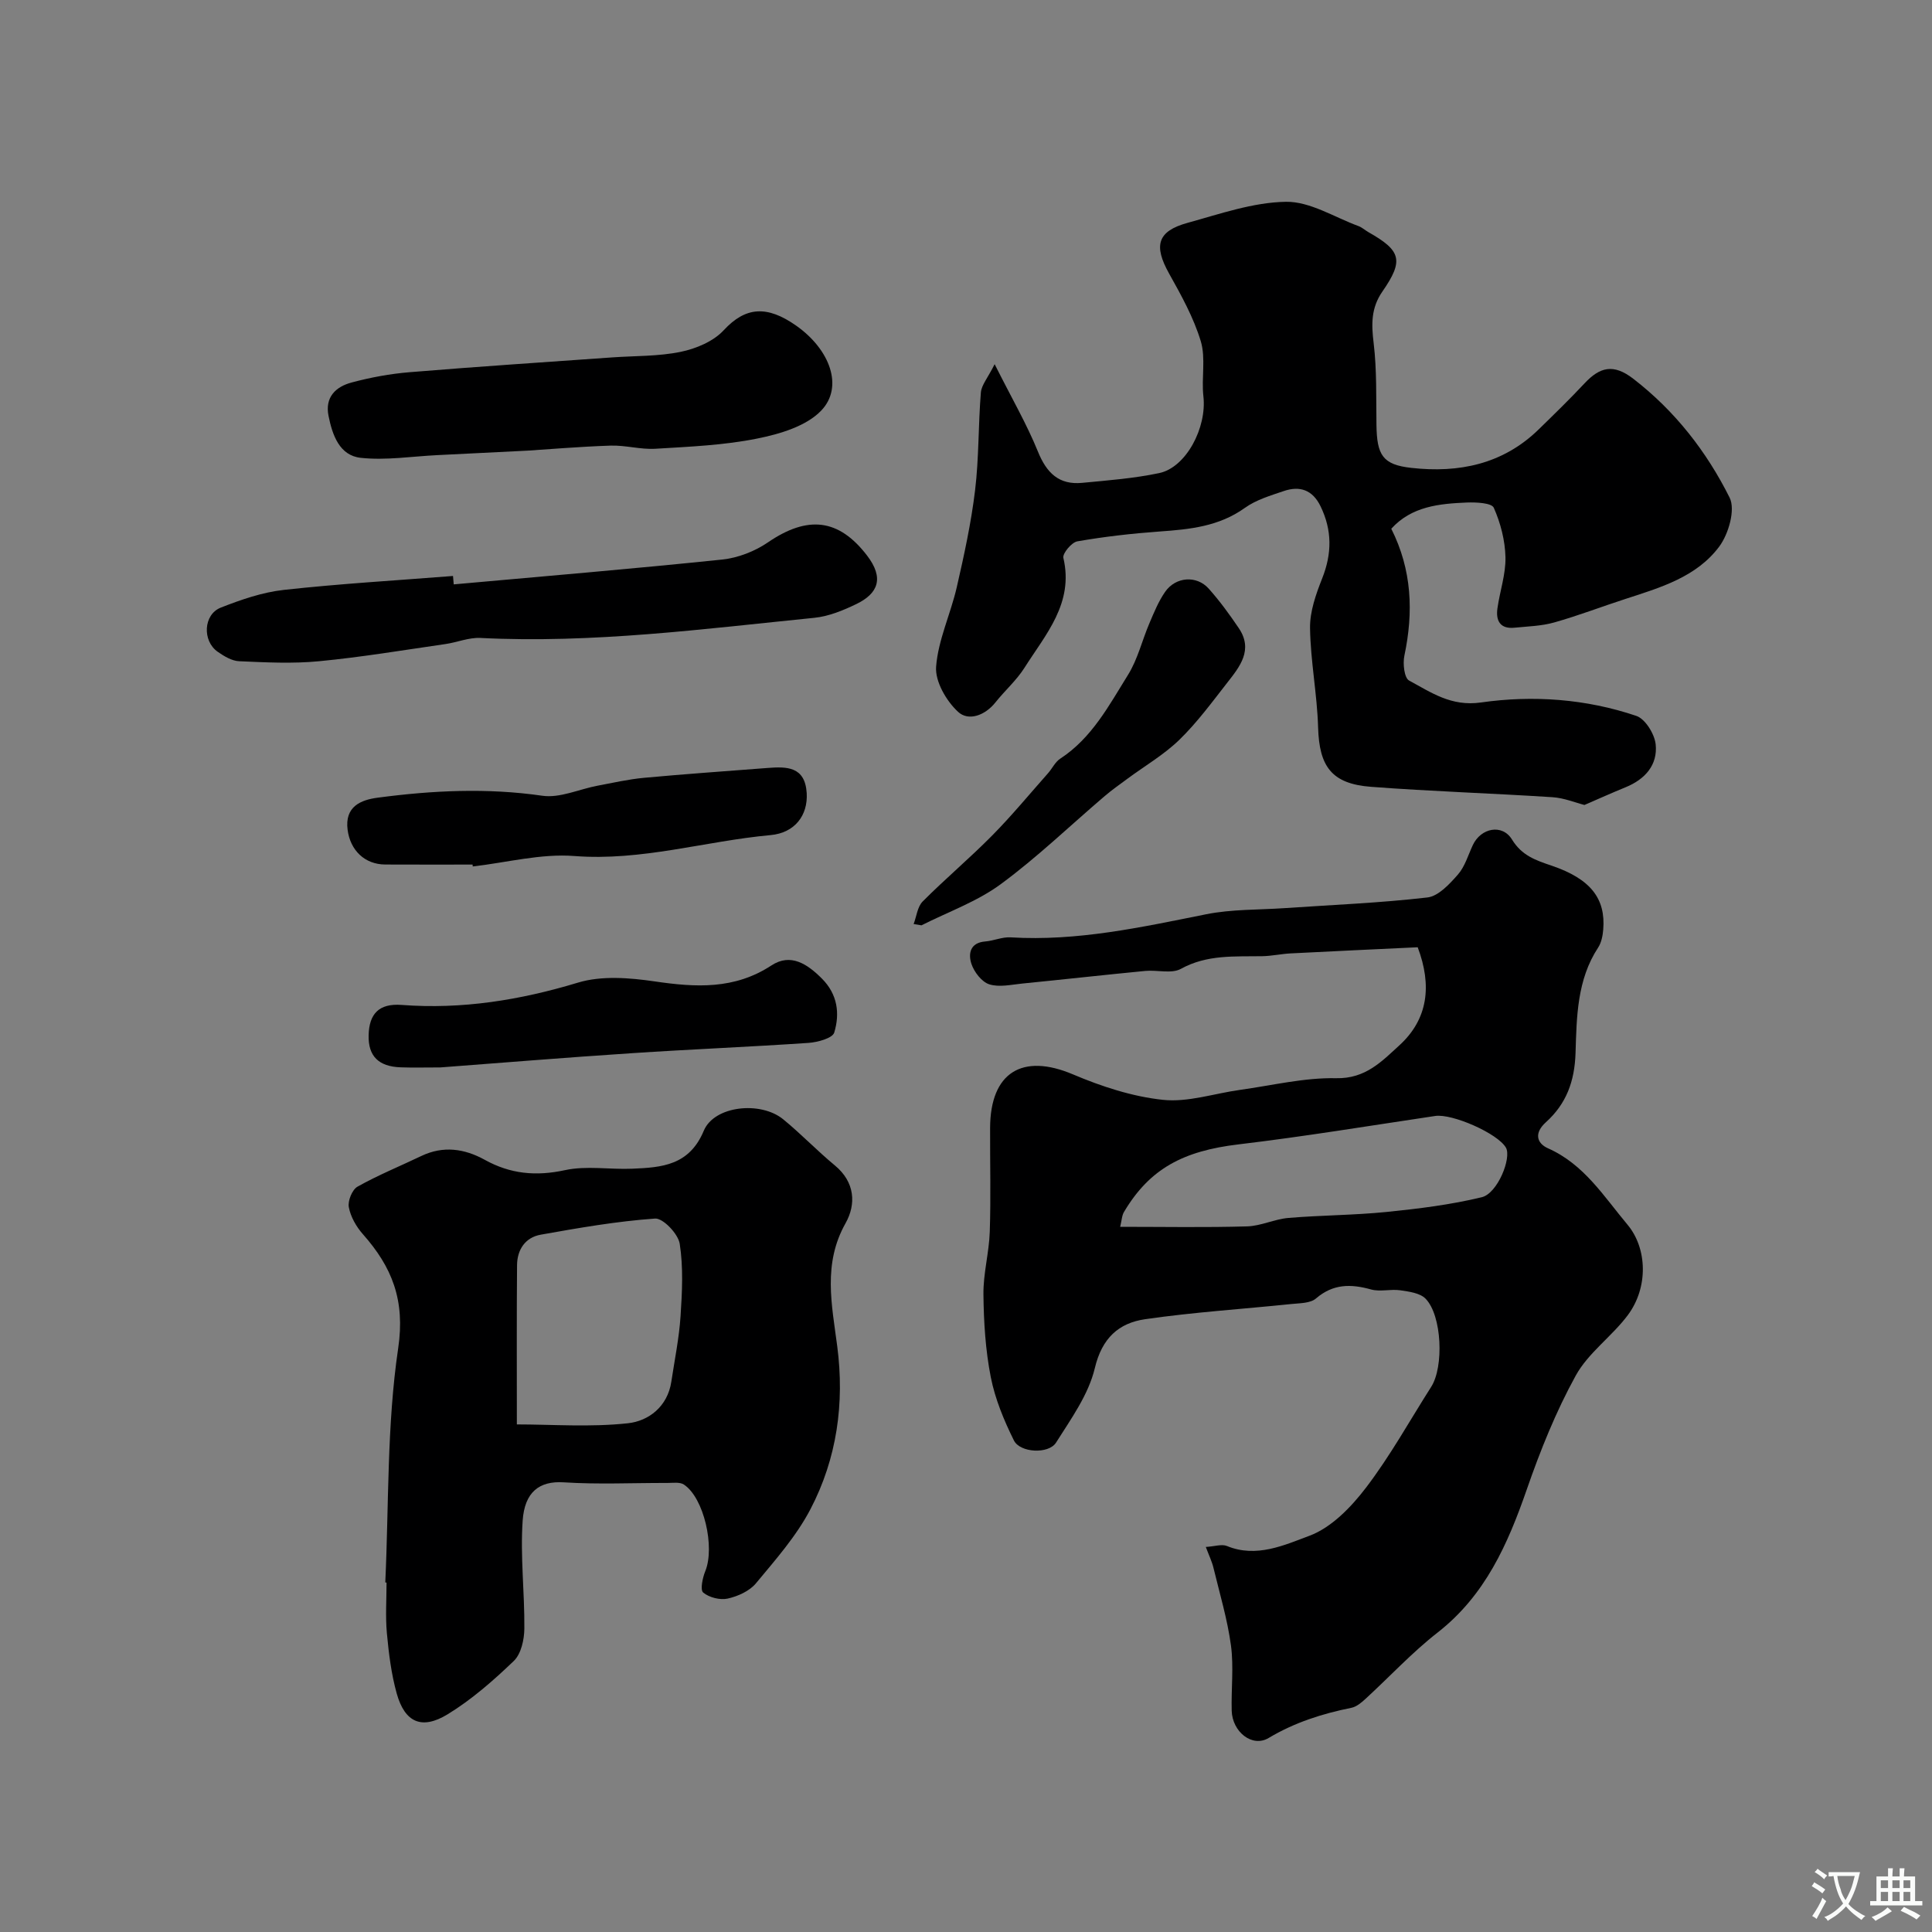 <svg enable-background="new 0 0 400 400" viewBox="0 0 400 400" xmlns="http://www.w3.org/2000/svg"><rect x="0" y="0" width="400" height="400" fill="#808080" stroke="none"/><g fill="#000001"><path d="m249.65 320.28c1.84-.11 3.32-.64 4.39-.19 6.1 2.51 11.89-.2 17.05-2.12 4.55-1.69 8.64-5.92 11.72-9.96 5.02-6.57 9.05-13.89 13.51-20.89 2.64-4.14 2.23-14.74-1.16-18.23-1.15-1.19-3.43-1.48-5.26-1.75-1.98-.29-4.15.35-6.03-.17-4.19-1.17-7.86-1.19-11.42 1.87-1.16 1-3.33.96-5.06 1.14-10.11 1.05-20.27 1.69-30.32 3.15-5.43.79-8.92 3.89-10.4 10.13-1.3 5.48-4.93 10.51-8.03 15.42-1.53 2.42-7.45 2.12-8.72-.45-2.06-4.15-3.9-8.59-4.79-13.11-1.1-5.61-1.46-11.42-1.52-17.15-.05-4.31 1.17-8.62 1.31-12.95.24-7.16.04-14.33.07-21.49.04-11.52 6.69-15.53 17.16-11.09 5.92 2.51 12.29 4.6 18.63 5.27 5.18.55 10.61-1.32 15.94-2.06 6.64-.92 13.31-2.56 19.93-2.42 6.07.13 9.45-3.5 13.06-6.79 5.96-5.44 6.8-12.39 3.81-20.32-8.59.41-17.44.81-26.29 1.27-1.96.1-3.91.54-5.87.58-5.74.1-11.44-.38-16.87 2.62-1.94 1.07-4.9.19-7.38.43-8.48.82-16.95 1.77-25.43 2.61-2.3.23-4.8.82-6.87.16-1.56-.5-3.13-2.55-3.69-4.24-.67-2.04-.32-4.38 2.86-4.63 1.77-.14 3.53-.96 5.26-.85 13.79.84 27.09-2.1 40.47-4.78 5.29-1.06 10.83-.9 16.25-1.27 9.86-.68 19.76-1.07 29.57-2.21 2.29-.27 4.59-2.78 6.32-4.75 1.45-1.66 2.11-4.02 3.08-6.09 1.67-3.57 6.1-4.45 8.11-1.16 2.04 3.33 4.88 4.29 8.22 5.42 8.1 2.75 11.2 6.85 10.67 13.24-.1 1.26-.38 2.68-1.05 3.71-4.39 6.67-4.45 14.41-4.68 21.8-.19 5.96-1.93 10.57-6.15 14.38-2.44 2.2-1.94 4.33.48 5.4 7.45 3.31 11.53 9.96 16.43 15.8 4.1 4.9 4.34 13.01.05 18.74-3.29 4.4-8.18 7.79-10.77 12.5-4.11 7.46-7.33 15.49-10.13 23.56-3.94 11.35-8.61 21.94-18.47 29.64-5.33 4.16-9.97 9.19-14.97 13.77-.83.76-1.83 1.6-2.87 1.81-6.04 1.22-11.75 3.03-17.14 6.25-3.41 2.04-7.53-1.28-7.65-5.65-.12-4.49.44-9.06-.15-13.48-.73-5.41-2.32-10.71-3.61-16.04-.32-1.36-.96-2.66-1.6-4.38zm-17.73-66.28c9.03 0 17.65.16 26.27-.09 2.87-.08 5.68-1.51 8.57-1.75 6.76-.57 13.58-.56 20.33-1.24 6.61-.67 13.26-1.49 19.7-3.05 3.27-.79 6.2-8.14 5-10.25-1.67-2.95-11.13-7.1-14.65-6.57-13.56 2.02-27.1 4.26-40.71 5.88-11.45 1.36-18.38 5.02-23.7 13.96-.46.74-.48 1.75-.81 3.11z"/><path d="m205.93 75.4c3.55 7.07 6.66 12.42 8.96 18.09 1.79 4.42 4.35 6.94 9.15 6.48 5.34-.51 10.72-.92 15.95-2.02 5.59-1.17 9.9-9.41 9.16-15.9-.43-3.78.52-7.87-.54-11.4-1.48-4.89-4.04-9.51-6.56-14.01-3.23-5.78-2.47-8.77 3.82-10.5 6.72-1.85 13.57-4.26 20.39-4.36 4.97-.07 10 3.19 14.98 5.02.75.27 1.37.86 2.07 1.26 6.79 3.84 7.37 5.85 2.9 12.3-2.36 3.4-2.29 6.77-1.81 10.68.67 5.57.5 11.26.58 16.89.08 6.31 1.28 8.28 7.22 8.94 9.82 1.1 18.95-.74 26.35-7.95 3.22-3.14 6.45-6.28 9.52-9.56 3.16-3.37 5.97-4.13 10.1-.93 8.64 6.67 15.16 15.06 19.93 24.6 1.24 2.48-.22 7.54-2.15 10.13-4.67 6.28-12.16 8.49-19.35 10.82-4.95 1.6-9.81 3.48-14.81 4.89-2.64.75-5.47.81-8.23 1.09-2.97.3-3.9-1.45-3.53-4.02.5-3.54 1.74-7.07 1.66-10.58-.08-3.46-1.01-7.07-2.42-10.24-.45-1-3.63-1.15-5.54-1.08-5.74.24-11.46.78-15.68 5.43 4.29 8.53 4.62 17.25 2.71 26.29-.35 1.64-.02 4.61.98 5.14 4.57 2.46 8.7 5.42 14.88 4.54 10.76-1.54 21.74-.75 32.17 2.78 1.85.63 3.77 3.75 4 5.89.44 4.26-2.19 7.23-6.2 8.87-2.89 1.18-5.73 2.46-8.55 3.68-1.83-.46-4.21-1.46-6.64-1.61-12.51-.81-25.06-1.2-37.56-2.15-8.16-.62-10.71-4.23-10.94-12.29-.2-6.87-1.57-13.72-1.67-20.58-.05-3.42 1.22-7.01 2.51-10.27 2.04-5.14 2.08-9.98-.34-14.95-1.65-3.39-4.29-4.28-7.62-3.14-2.76.94-5.72 1.81-8.04 3.48-5.37 3.85-11.41 4.45-17.65 4.89-5.7.41-11.41 1.06-17.04 2.04-1.18.2-3.11 2.52-2.89 3.43 2.2 9.39-3.67 15.82-8.05 22.74-1.65 2.61-4.07 4.73-6.01 7.17-2.16 2.72-5.6 3.96-7.75 1.95-2.43-2.25-4.77-6.28-4.54-9.34.43-5.56 3.01-10.92 4.28-16.46 1.52-6.63 2.98-13.32 3.79-20.06.81-6.71.65-13.53 1.2-20.27.14-1.53 1.41-2.97 2.85-5.84z"/><path d="m79.77 327.63c.75-16.19.31-32.55 2.67-48.49 1.48-9.99-1.29-16.82-7.32-23.63-1.36-1.54-2.53-3.59-2.9-5.57-.25-1.3.69-3.63 1.79-4.25 4.25-2.39 8.8-4.24 13.21-6.35 4.54-2.17 8.93-1.54 13.15.79 5.28 2.93 10.59 3.44 16.59 2.14 4.46-.97 9.29-.1 13.94-.3 6.11-.26 11.8-.66 14.81-7.86 2.17-5.2 11.76-6.19 16.43-2.38 3.7 3.02 7.02 6.51 10.71 9.56 4.19 3.46 4.42 8.04 2.21 11.97-4.73 8.4-2.84 16.85-1.72 25.46 1.54 11.79-.06 23.25-5.55 33.75-2.91 5.57-7.23 10.46-11.29 15.35-1.33 1.6-3.74 2.68-5.84 3.15-1.58.35-3.83-.22-5.07-1.25-.66-.55-.13-3.06.44-4.45 2.02-4.98-.29-15.18-4.44-17.91-.85-.56-2.26-.33-3.42-.33-7.16-.02-14.34.33-21.47-.13-5.02-.32-8.08 1.99-8.49 7.94-.51 7.41.42 14.91.35 22.36-.02 2.27-.67 5.22-2.17 6.67-4.23 4.06-8.74 8.02-13.72 11.06-5.38 3.28-8.86 1.66-10.53-4.3-1.13-4.04-1.65-8.29-2.04-12.49-.32-3.47-.07-6.99-.07-10.48-.11-.03-.18-.03-.26-.03zm27.24-32.72c7.29 0 15.22.61 23-.24 4.26-.46 8.2-3.43 8.98-8.6.68-4.52 1.61-9.02 1.91-13.56.33-4.99.59-10.1-.17-15-.32-2.05-3.46-5.34-5.11-5.22-7.93.56-15.83 1.94-23.68 3.34-3.19.57-4.87 3.1-4.89 6.32-.09 10.4-.04 20.81-.04 32.96z"/><path d="m93.94 120.99c18.53-1.67 37.07-3.22 55.57-5.14 3.28-.34 6.77-1.7 9.5-3.57 8.22-5.61 14.63-4.91 20.49 2.72 3.63 4.72 2.27 7.89-2.18 10.05-2.73 1.32-5.73 2.56-8.71 2.86-22.99 2.31-45.94 5.34-69.16 4.17-2.37-.12-4.79.91-7.2 1.26-8.72 1.26-17.43 2.72-26.19 3.56-5.47.53-11.03.24-16.54 0-1.52-.06-3.13-1.04-4.44-1.95-3.23-2.25-2.98-7.73.63-9.15 4.2-1.65 8.62-3.18 13.07-3.67 11.63-1.28 23.34-1.96 35.01-2.88.05.58.1 1.16.15 1.74z"/><path d="m109.22 93.3c-7.93.39-13.32.67-18.71.93-5.28.26-10.62 1.12-15.81.56-4.4-.47-5.88-4.68-6.68-8.68-.79-3.91 1.52-6.05 4.78-6.92 3.92-1.05 7.97-1.8 12.01-2.13 13.95-1.15 27.92-2.07 41.88-3.06 4.76-.34 9.63-.2 14.26-1.16 3.18-.66 6.76-2.16 8.89-4.47 4.49-4.85 8.93-5.22 15.01-.94 7.04 4.96 9.83 12.69 5.19 17.56-3.1 3.25-8.58 4.87-13.28 5.81-6.89 1.39-14.01 1.68-21.06 2.11-3.08.19-6.22-.76-9.32-.65-6.57.22-13.15.79-17.16 1.04z"/><path d="m97.84 179c-6.02 0-12.05.02-18.07-.01-4.29-.02-7.25-2.97-7.8-7.18-.64-4.87 2.8-6.2 6.17-6.65 11.34-1.51 22.68-2.07 34.14-.41 3.64.53 7.61-1.36 11.44-2.08 3.19-.6 6.38-1.33 9.6-1.63 8.52-.79 17.05-1.38 25.58-2.04 4.02-.31 7.78-.32 8.12 5.21.27 4.57-2.44 8.23-7.49 8.69-13.54 1.24-26.7 5.41-40.61 4.33-6.91-.54-14.02 1.36-21.04 2.16-.01-.13-.03-.26-.04-.39z"/><path d="m91.16 221c-3.2 0-5.71.07-8.2-.02-4.6-.16-6.74-2.34-6.64-6.62.1-4.45 2.13-6.65 6.82-6.3 12.53.95 24.52-.99 36.53-4.62 4.89-1.48 10.67-1.01 15.88-.25 8.5 1.25 16.51 1.71 24.17-3.31 3.99-2.61 7.44-.29 10.46 2.74 3.24 3.25 3.73 7.23 2.54 11.16-.35 1.17-3.44 2.01-5.33 2.14-12.18.83-24.38 1.32-36.56 2.13-13.47.88-26.92 1.99-39.67 2.95z"/><path d="m189.16 191.31c.6-1.58.78-3.57 1.87-4.67 4.67-4.69 9.75-8.96 14.4-13.67 4.05-4.1 7.73-8.57 11.56-12.89.87-.98 1.47-2.32 2.51-3 6.57-4.28 10.11-11.04 14.05-17.37 2.01-3.23 2.91-7.14 4.43-10.69.95-2.23 1.88-4.52 3.25-6.49 2.17-3.13 6.52-3.46 9.01-.67 2.28 2.55 4.31 5.34 6.23 8.18 3.06 4.51.21 8-2.4 11.33-3.16 4.04-6.23 8.23-9.89 11.79-3.19 3.1-7.15 5.4-10.76 8.07-1.58 1.17-3.19 2.3-4.68 3.57-7.18 6.12-14.01 12.72-21.59 18.29-4.89 3.59-10.87 5.71-16.37 8.49-.55-.1-1.09-.19-1.62-.27z"/></g><path d="m377.9 391.2c-.2.3-.4.5-.6.8-.7-.6-1.4-1-2.2-1.5.2-.3.4-.5.5-.8.6.4 1.4.8 2.3 1.5zm-1.8 6.1c-.2-.2-.5-.4-.9-.6.4-.6.8-1.2 1.2-1.9s.7-1.3.9-1.9c.3.3.5.5.8.7-.7 1.3-1.4 2.6-2 3.7zm2.2-9c-.3.3-.5.5-.6.8-.6-.6-1.3-1.1-2-1.5.3-.3.5-.5.6-.7.6.5 1.3.9 2 1.4zm.3.2v-.9h2 4.5c-.3 1.3-.6 2.5-1 3.6s-.9 2.1-1.4 3c.4.5 1 1 1.6 1.4s1.2.8 1.9 1.1c-.3.2-.5.4-.8.8-.4-.3-1-.7-1.6-1.2s-1.2-1.1-1.6-1.6c-.5.6-1.1 1.1-1.7 1.6s-1.4.9-2.1 1.4c-.1-.3-.3-.5-.7-.8.6-.2 1.2-.5 1.9-1s1.4-1.1 2-1.8c-.5-.8-.9-1.6-1.2-2.5s-.6-2-.8-3.2c-.4.1-.7.1-1 .1zm2.5 2.7c.2 1 .7 1.7 1 2.2.3-.5.6-1.1 1-2s.6-1.9.9-3h-3.2-.4c.1.9.3 1.8.7 2.8z" fill="#fafbfa"/><path d="m396.5 388.5v1.5 3.6h1.5v.9c-.4 0-1 0-1.7 0h-7.9c-.5 0-.9 0-1.2 0v-.9h1.3v-3.5c0-.7 0-1.2 0-1.6h2.4c0-.8 0-1.4 0-1.7h1c0 .3-.1.8-.1 1.7h1.5c0-.8 0-1.4 0-1.7h1c0 .3-.1.9-.1 1.7zm-8.2 9.2c-.2-.3-.5-.5-.8-.8.8-.3 1.4-.6 1.9-.9s1-.7 1.4-1.1c.3.3.6.5.9.8-1.6 1-2.8 1.6-3.4 2zm2.6-6.8v-1.6h-1.5v1.6zm0 2.7v-1.9h-1.5v1.9zm2.4-2.7v-1.6h-1.5v1.6zm0 2.7v-1.9h-1.5v1.9zm.2 2 .7-.8c.4.2.9.5 1.6.8s1.3.7 1.8 1c-.3.3-.5.5-.8.8-.4-.3-1.5-1-3.3-1.8zm2-4.7v-1.6h-1.4v1.6zm0 2.7v-1.9h-1.4v1.9z" fill="#fafbfa"/></svg>